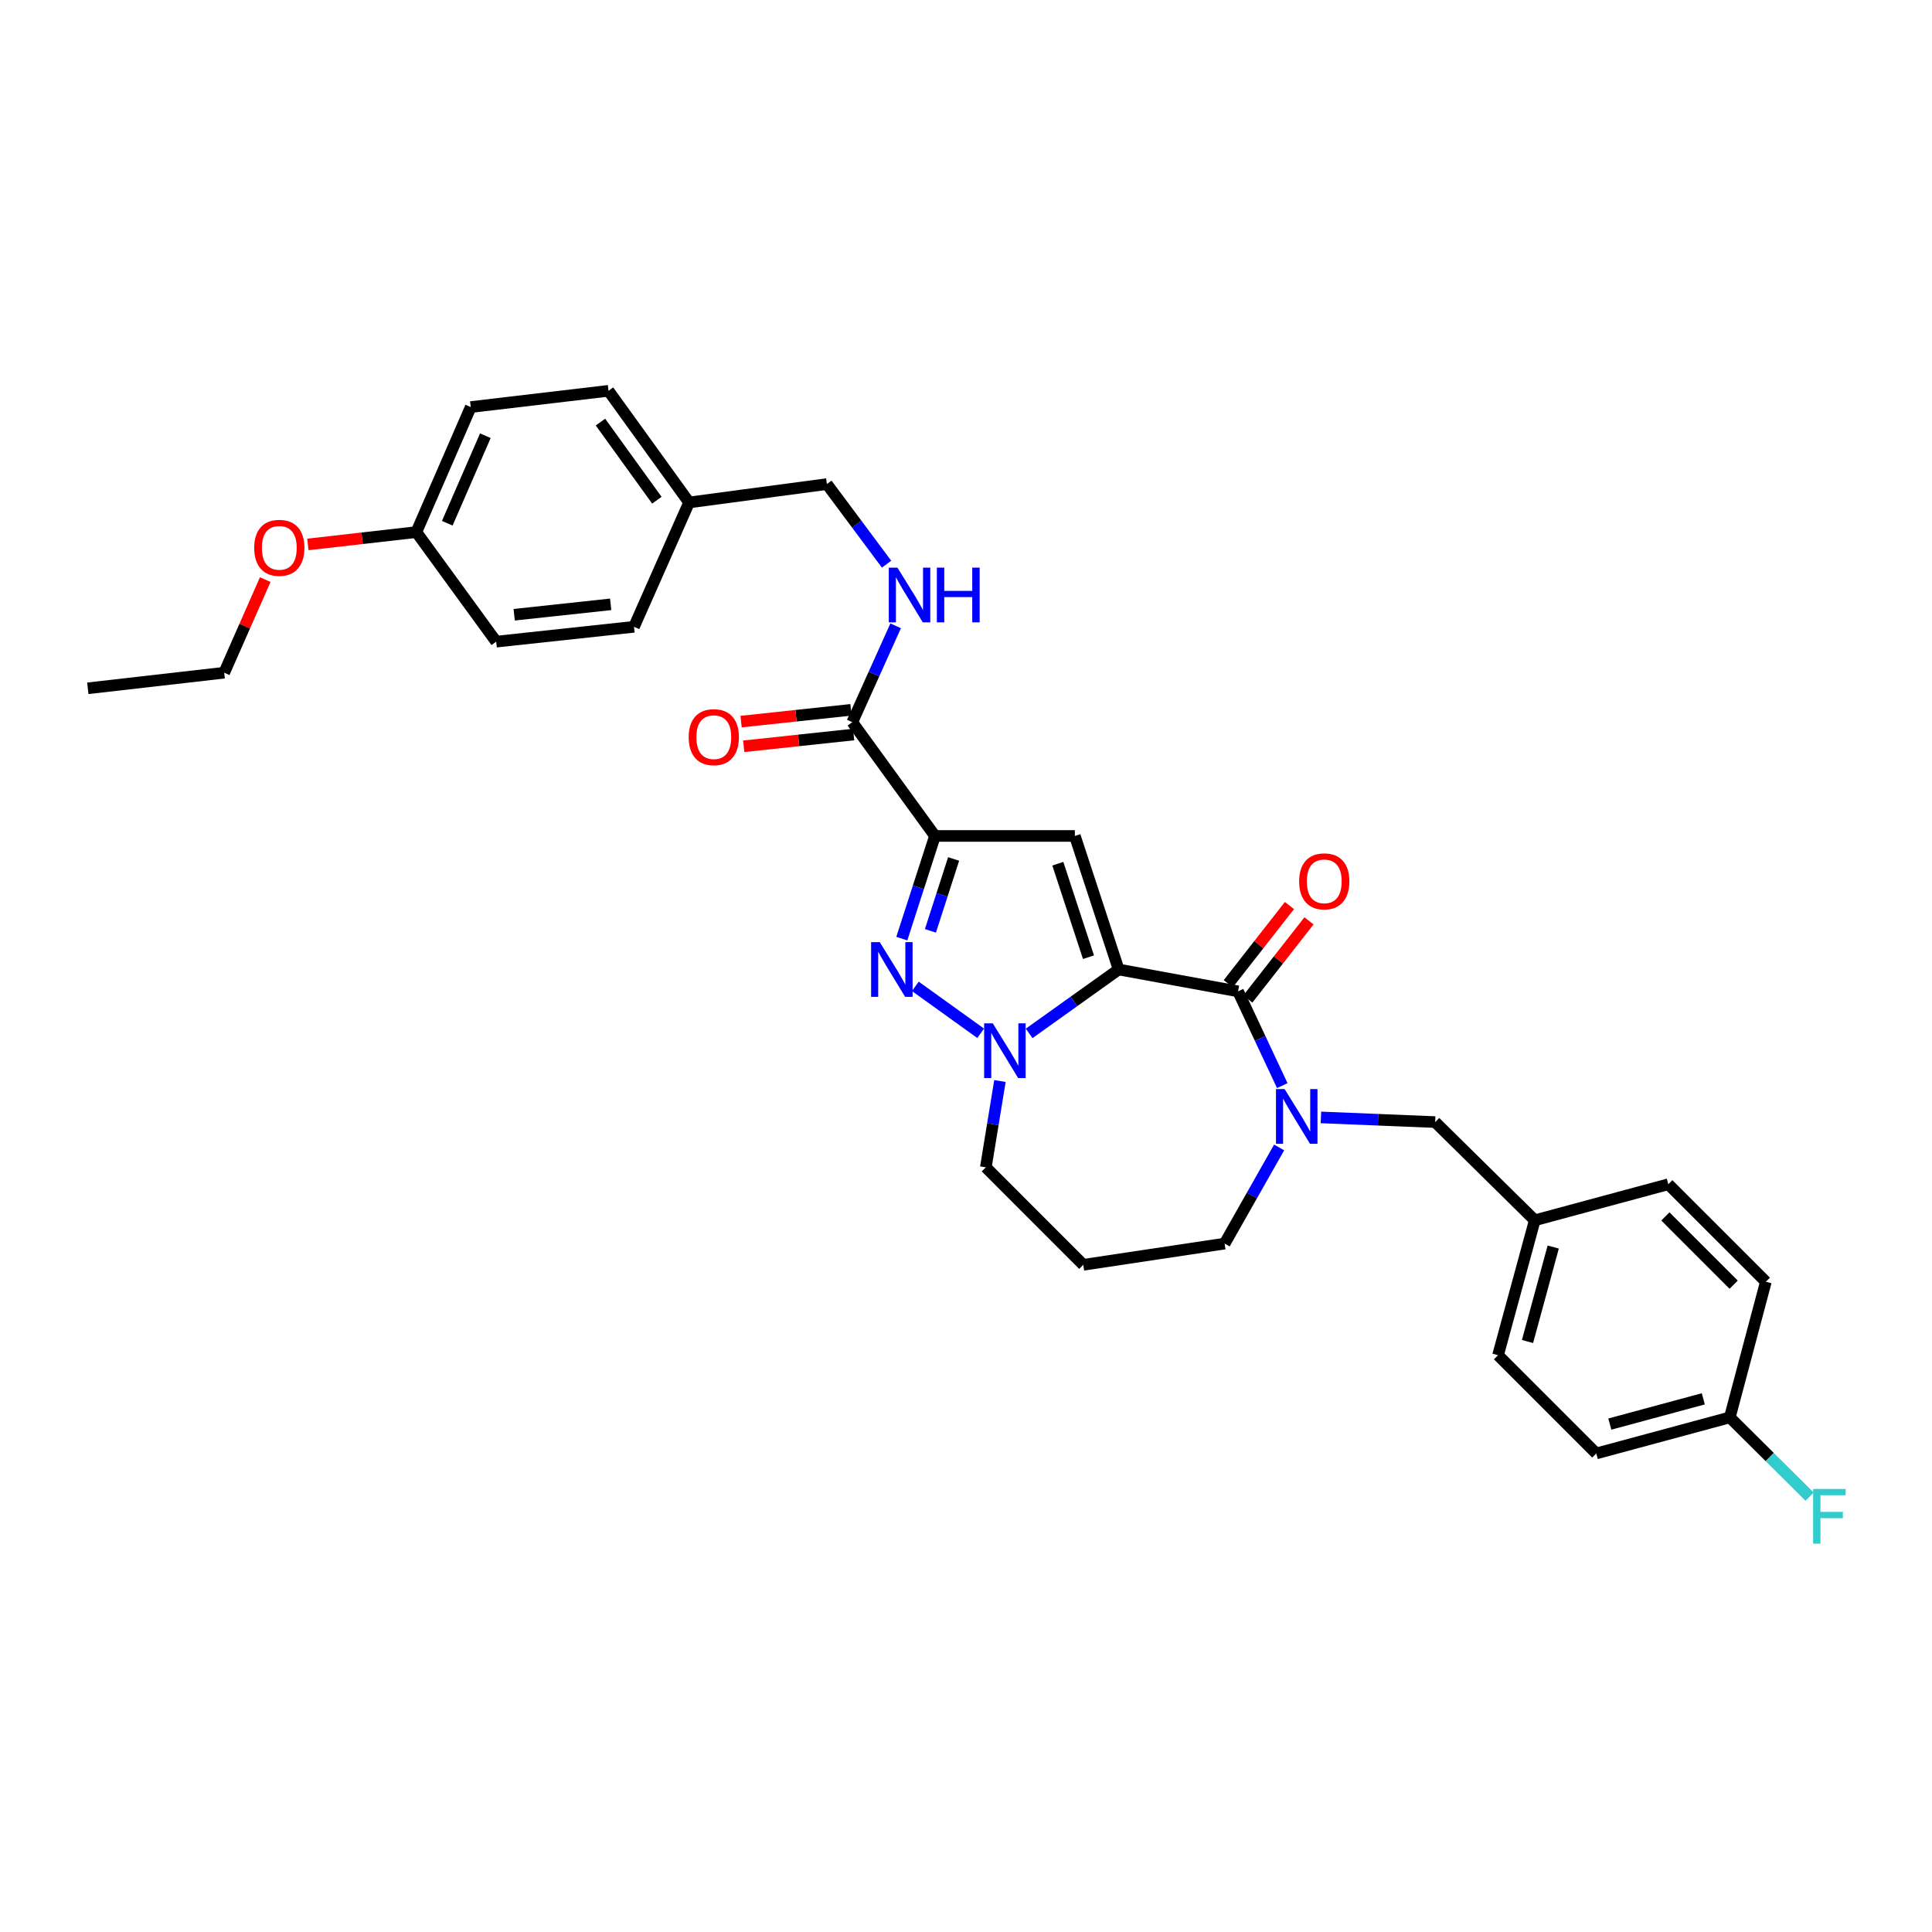 <?xml version='1.0' encoding='iso-8859-1'?>
<svg version='1.1' baseProfile='full'
              xmlns='http://www.w3.org/2000/svg'
                      xmlns:rdkit='http://www.rdkit.org/xml'
                      xmlns:xlink='http://www.w3.org/1999/xlink'
                  xml:space='preserve'
width='1000px' height='1000px' viewBox='0 0 1000 1000'>
<!-- END OF HEADER -->
<rect style='opacity:1.0;fill:#FFFFFF;stroke:none' width='1000' height='1000' x='0' y='0'> </rect>
<path class='bond-1' d='M 579.008,501.804 L 556.344,432.686' style='fill:none;fill-rule:evenodd;stroke:#000000;stroke-width:6px;stroke-linecap:butt;stroke-linejoin:miter;stroke-opacity:1' />
<path class='bond-1' d='M 563.396,495.441 L 547.531,447.058' style='fill:none;fill-rule:evenodd;stroke:#000000;stroke-width:6px;stroke-linecap:butt;stroke-linejoin:miter;stroke-opacity:1' />
<path class='bond-2' d='M 579.008,501.804 L 555.843,518.345' style='fill:none;fill-rule:evenodd;stroke:#000000;stroke-width:6px;stroke-linecap:butt;stroke-linejoin:miter;stroke-opacity:1' />
<path class='bond-2' d='M 555.843,518.345 L 532.677,534.886' style='fill:none;fill-rule:evenodd;stroke:#0000FF;stroke-width:6px;stroke-linecap:butt;stroke-linejoin:miter;stroke-opacity:1' />
<path class='bond-4' d='M 579.008,501.804 L 640.814,513.129' style='fill:none;fill-rule:evenodd;stroke:#000000;stroke-width:6px;stroke-linecap:butt;stroke-linejoin:miter;stroke-opacity:1' />
<path class='bond-0' d='M 483.934,432.686 L 556.344,432.686' style='fill:none;fill-rule:evenodd;stroke:#000000;stroke-width:6px;stroke-linecap:butt;stroke-linejoin:miter;stroke-opacity:1' />
<path class='bond-6' d='M 483.934,432.686 L 441.143,373.799' style='fill:none;fill-rule:evenodd;stroke:#000000;stroke-width:6px;stroke-linecap:butt;stroke-linejoin:miter;stroke-opacity:1' />
<path class='bond-31' d='M 483.934,432.686 L 475.356,459.257' style='fill:none;fill-rule:evenodd;stroke:#000000;stroke-width:6px;stroke-linecap:butt;stroke-linejoin:miter;stroke-opacity:1' />
<path class='bond-31' d='M 475.356,459.257 L 466.778,485.828' style='fill:none;fill-rule:evenodd;stroke:#0000FF;stroke-width:6px;stroke-linecap:butt;stroke-linejoin:miter;stroke-opacity:1' />
<path class='bond-31' d='M 493.592,444.606 L 487.587,463.206' style='fill:none;fill-rule:evenodd;stroke:#000000;stroke-width:6px;stroke-linecap:butt;stroke-linejoin:miter;stroke-opacity:1' />
<path class='bond-31' d='M 487.587,463.206 L 481.583,481.805' style='fill:none;fill-rule:evenodd;stroke:#0000FF;stroke-width:6px;stroke-linecap:butt;stroke-linejoin:miter;stroke-opacity:1' />
<path class='bond-3' d='M 507.588,534.834 L 473.776,510.538' style='fill:none;fill-rule:evenodd;stroke:#0000FF;stroke-width:6px;stroke-linecap:butt;stroke-linejoin:miter;stroke-opacity:1' />
<path class='bond-11' d='M 517.564,559.535 L 513.912,581.869' style='fill:none;fill-rule:evenodd;stroke:#0000FF;stroke-width:6px;stroke-linecap:butt;stroke-linejoin:miter;stroke-opacity:1' />
<path class='bond-11' d='M 513.912,581.869 L 510.261,604.203' style='fill:none;fill-rule:evenodd;stroke:#000000;stroke-width:6px;stroke-linecap:butt;stroke-linejoin:miter;stroke-opacity:1' />
<path class='bond-5' d='M 640.814,513.129 L 652.258,537.522' style='fill:none;fill-rule:evenodd;stroke:#000000;stroke-width:6px;stroke-linecap:butt;stroke-linejoin:miter;stroke-opacity:1' />
<path class='bond-5' d='M 652.258,537.522 L 663.701,561.915' style='fill:none;fill-rule:evenodd;stroke:#0000FF;stroke-width:6px;stroke-linecap:butt;stroke-linejoin:miter;stroke-opacity:1' />
<path class='bond-9' d='M 645.876,517.088 L 661.703,496.859' style='fill:none;fill-rule:evenodd;stroke:#000000;stroke-width:6px;stroke-linecap:butt;stroke-linejoin:miter;stroke-opacity:1' />
<path class='bond-9' d='M 661.703,496.859 L 677.531,476.629' style='fill:none;fill-rule:evenodd;stroke:#FF0000;stroke-width:6px;stroke-linecap:butt;stroke-linejoin:miter;stroke-opacity:1' />
<path class='bond-9' d='M 635.753,509.169 L 651.581,488.939' style='fill:none;fill-rule:evenodd;stroke:#000000;stroke-width:6px;stroke-linecap:butt;stroke-linejoin:miter;stroke-opacity:1' />
<path class='bond-9' d='M 651.581,488.939 L 667.409,468.709' style='fill:none;fill-rule:evenodd;stroke:#FF0000;stroke-width:6px;stroke-linecap:butt;stroke-linejoin:miter;stroke-opacity:1' />
<path class='bond-8' d='M 683.715,578.375 L 713.279,579.582' style='fill:none;fill-rule:evenodd;stroke:#0000FF;stroke-width:6px;stroke-linecap:butt;stroke-linejoin:miter;stroke-opacity:1' />
<path class='bond-8' d='M 713.279,579.582 L 742.843,580.79' style='fill:none;fill-rule:evenodd;stroke:#000000;stroke-width:6px;stroke-linecap:butt;stroke-linejoin:miter;stroke-opacity:1' />
<path class='bond-12' d='M 662.082,593.914 L 647.975,618.798' style='fill:none;fill-rule:evenodd;stroke:#0000FF;stroke-width:6px;stroke-linecap:butt;stroke-linejoin:miter;stroke-opacity:1' />
<path class='bond-12' d='M 647.975,618.798 L 633.867,643.682' style='fill:none;fill-rule:evenodd;stroke:#000000;stroke-width:6px;stroke-linecap:butt;stroke-linejoin:miter;stroke-opacity:1' />
<path class='bond-7' d='M 441.143,373.799 L 452.366,348.865' style='fill:none;fill-rule:evenodd;stroke:#000000;stroke-width:6px;stroke-linecap:butt;stroke-linejoin:miter;stroke-opacity:1' />
<path class='bond-7' d='M 452.366,348.865 L 463.589,323.931' style='fill:none;fill-rule:evenodd;stroke:#0000FF;stroke-width:6px;stroke-linecap:butt;stroke-linejoin:miter;stroke-opacity:1' />
<path class='bond-10' d='M 440.458,367.41 L 412.019,370.455' style='fill:none;fill-rule:evenodd;stroke:#000000;stroke-width:6px;stroke-linecap:butt;stroke-linejoin:miter;stroke-opacity:1' />
<path class='bond-10' d='M 412.019,370.455 L 383.579,373.501' style='fill:none;fill-rule:evenodd;stroke:#FF0000;stroke-width:6px;stroke-linecap:butt;stroke-linejoin:miter;stroke-opacity:1' />
<path class='bond-10' d='M 441.827,380.189 L 413.387,383.235' style='fill:none;fill-rule:evenodd;stroke:#000000;stroke-width:6px;stroke-linecap:butt;stroke-linejoin:miter;stroke-opacity:1' />
<path class='bond-10' d='M 413.387,383.235 L 384.947,386.28' style='fill:none;fill-rule:evenodd;stroke:#FF0000;stroke-width:6px;stroke-linecap:butt;stroke-linejoin:miter;stroke-opacity:1' />
<path class='bond-15' d='M 458.888,292.016 L 443.439,271.287' style='fill:none;fill-rule:evenodd;stroke:#0000FF;stroke-width:6px;stroke-linecap:butt;stroke-linejoin:miter;stroke-opacity:1' />
<path class='bond-15' d='M 443.439,271.287 L 427.99,250.558' style='fill:none;fill-rule:evenodd;stroke:#000000;stroke-width:6px;stroke-linecap:butt;stroke-linejoin:miter;stroke-opacity:1' />
<path class='bond-13' d='M 742.843,580.79 L 794.396,631.615' style='fill:none;fill-rule:evenodd;stroke:#000000;stroke-width:6px;stroke-linecap:butt;stroke-linejoin:miter;stroke-opacity:1' />
<path class='bond-14' d='M 510.261,604.203 L 560.707,654.671' style='fill:none;fill-rule:evenodd;stroke:#000000;stroke-width:6px;stroke-linecap:butt;stroke-linejoin:miter;stroke-opacity:1' />
<path class='bond-32' d='M 633.867,643.682 L 560.707,654.671' style='fill:none;fill-rule:evenodd;stroke:#000000;stroke-width:6px;stroke-linecap:butt;stroke-linejoin:miter;stroke-opacity:1' />
<path class='bond-20' d='M 794.396,631.615 L 863.514,612.965' style='fill:none;fill-rule:evenodd;stroke:#000000;stroke-width:6px;stroke-linecap:butt;stroke-linejoin:miter;stroke-opacity:1' />
<path class='bond-21' d='M 794.396,631.615 L 775.381,701.462' style='fill:none;fill-rule:evenodd;stroke:#000000;stroke-width:6px;stroke-linecap:butt;stroke-linejoin:miter;stroke-opacity:1' />
<path class='bond-21' d='M 803.945,645.468 L 790.634,694.361' style='fill:none;fill-rule:evenodd;stroke:#000000;stroke-width:6px;stroke-linecap:butt;stroke-linejoin:miter;stroke-opacity:1' />
<path class='bond-17' d='M 427.99,250.558 L 356.673,260.061' style='fill:none;fill-rule:evenodd;stroke:#000000;stroke-width:6px;stroke-linecap:butt;stroke-linejoin:miter;stroke-opacity:1' />
<path class='bond-16' d='M 895.345,733.643 L 826.227,752.308' style='fill:none;fill-rule:evenodd;stroke:#000000;stroke-width:6px;stroke-linecap:butt;stroke-linejoin:miter;stroke-opacity:1' />
<path class='bond-16' d='M 881.627,724.035 L 833.244,737.1' style='fill:none;fill-rule:evenodd;stroke:#000000;stroke-width:6px;stroke-linecap:butt;stroke-linejoin:miter;stroke-opacity:1' />
<path class='bond-19' d='M 895.345,733.643 L 916,754.161' style='fill:none;fill-rule:evenodd;stroke:#000000;stroke-width:6px;stroke-linecap:butt;stroke-linejoin:miter;stroke-opacity:1' />
<path class='bond-19' d='M 916,754.161 L 936.655,774.678' style='fill:none;fill-rule:evenodd;stroke:#33CCCC;stroke-width:6px;stroke-linecap:butt;stroke-linejoin:miter;stroke-opacity:1' />
<path class='bond-33' d='M 895.345,733.643 L 914.003,663.432' style='fill:none;fill-rule:evenodd;stroke:#000000;stroke-width:6px;stroke-linecap:butt;stroke-linejoin:miter;stroke-opacity:1' />
<path class='bond-24' d='M 356.673,260.061 L 328.154,324.431' style='fill:none;fill-rule:evenodd;stroke:#000000;stroke-width:6px;stroke-linecap:butt;stroke-linejoin:miter;stroke-opacity:1' />
<path class='bond-25' d='M 356.673,260.061 L 314.966,202.282' style='fill:none;fill-rule:evenodd;stroke:#000000;stroke-width:6px;stroke-linecap:butt;stroke-linejoin:miter;stroke-opacity:1' />
<path class='bond-25' d='M 339.995,258.917 L 310.801,218.471' style='fill:none;fill-rule:evenodd;stroke:#000000;stroke-width:6px;stroke-linecap:butt;stroke-linejoin:miter;stroke-opacity:1' />
<path class='bond-18' d='M 215.501,275.413 L 243.656,210.693' style='fill:none;fill-rule:evenodd;stroke:#000000;stroke-width:6px;stroke-linecap:butt;stroke-linejoin:miter;stroke-opacity:1' />
<path class='bond-18' d='M 231.51,270.832 L 251.218,225.528' style='fill:none;fill-rule:evenodd;stroke:#000000;stroke-width:6px;stroke-linecap:butt;stroke-linejoin:miter;stroke-opacity:1' />
<path class='bond-28' d='M 215.501,275.413 L 187.428,278.604' style='fill:none;fill-rule:evenodd;stroke:#000000;stroke-width:6px;stroke-linecap:butt;stroke-linejoin:miter;stroke-opacity:1' />
<path class='bond-28' d='M 187.428,278.604 L 159.354,281.794' style='fill:none;fill-rule:evenodd;stroke:#FF0000;stroke-width:6px;stroke-linecap:butt;stroke-linejoin:miter;stroke-opacity:1' />
<path class='bond-34' d='M 215.501,275.413 L 256.822,332.121' style='fill:none;fill-rule:evenodd;stroke:#000000;stroke-width:6px;stroke-linecap:butt;stroke-linejoin:miter;stroke-opacity:1' />
<path class='bond-23' d='M 863.514,612.965 L 914.003,663.432' style='fill:none;fill-rule:evenodd;stroke:#000000;stroke-width:6px;stroke-linecap:butt;stroke-linejoin:miter;stroke-opacity:1' />
<path class='bond-23' d='M 862.001,629.625 L 897.344,664.952' style='fill:none;fill-rule:evenodd;stroke:#000000;stroke-width:6px;stroke-linecap:butt;stroke-linejoin:miter;stroke-opacity:1' />
<path class='bond-22' d='M 775.381,701.462 L 826.227,752.308' style='fill:none;fill-rule:evenodd;stroke:#000000;stroke-width:6px;stroke-linecap:butt;stroke-linejoin:miter;stroke-opacity:1' />
<path class='bond-26' d='M 328.154,324.431 L 256.822,332.121' style='fill:none;fill-rule:evenodd;stroke:#000000;stroke-width:6px;stroke-linecap:butt;stroke-linejoin:miter;stroke-opacity:1' />
<path class='bond-26' d='M 316.077,312.806 L 266.144,318.189' style='fill:none;fill-rule:evenodd;stroke:#000000;stroke-width:6px;stroke-linecap:butt;stroke-linejoin:miter;stroke-opacity:1' />
<path class='bond-27' d='M 314.966,202.282 L 243.656,210.693' style='fill:none;fill-rule:evenodd;stroke:#000000;stroke-width:6px;stroke-linecap:butt;stroke-linejoin:miter;stroke-opacity:1' />
<path class='bond-29' d='M 137.284,300.003 L 126.664,324.098' style='fill:none;fill-rule:evenodd;stroke:#FF0000;stroke-width:6px;stroke-linecap:butt;stroke-linejoin:miter;stroke-opacity:1' />
<path class='bond-29' d='M 126.664,324.098 L 116.044,348.194' style='fill:none;fill-rule:evenodd;stroke:#000000;stroke-width:6px;stroke-linecap:butt;stroke-linejoin:miter;stroke-opacity:1' />
<path class='bond-30' d='M 116.044,348.194 L 45.455,356.263' style='fill:none;fill-rule:evenodd;stroke:#000000;stroke-width:6px;stroke-linecap:butt;stroke-linejoin:miter;stroke-opacity:1' />
<path  class='atom-3' d='M 513.869 529.686
L 523.149 544.686
Q 524.069 546.166, 525.549 548.846
Q 527.029 551.526, 527.109 551.686
L 527.109 529.686
L 530.869 529.686
L 530.869 558.006
L 526.989 558.006
L 517.029 541.606
Q 515.869 539.686, 514.629 537.486
Q 513.429 535.286, 513.069 534.606
L 513.069 558.006
L 509.389 558.006
L 509.389 529.686
L 513.869 529.686
' fill='#0000FF'/>
<path  class='atom-4' d='M 455.361 487.644
L 464.641 502.644
Q 465.561 504.124, 467.041 506.804
Q 468.521 509.484, 468.601 509.644
L 468.601 487.644
L 472.361 487.644
L 472.361 515.964
L 468.481 515.964
L 458.521 499.564
Q 457.361 497.644, 456.121 495.444
Q 454.921 493.244, 454.561 492.564
L 454.561 515.964
L 450.881 515.964
L 450.881 487.644
L 455.361 487.644
' fill='#0000FF'/>
<path  class='atom-6' d='M 664.922 563.703
L 674.202 578.703
Q 675.122 580.183, 676.602 582.863
Q 678.082 585.543, 678.162 585.703
L 678.162 563.703
L 681.922 563.703
L 681.922 592.023
L 678.042 592.023
L 668.082 575.623
Q 666.922 573.703, 665.682 571.503
Q 664.482 569.303, 664.122 568.623
L 664.122 592.023
L 660.442 592.023
L 660.442 563.703
L 664.922 563.703
' fill='#0000FF'/>
<path  class='atom-8' d='M 464.515 293.806
L 473.795 308.806
Q 474.715 310.286, 476.195 312.966
Q 477.675 315.646, 477.755 315.806
L 477.755 293.806
L 481.515 293.806
L 481.515 322.126
L 477.635 322.126
L 467.675 305.726
Q 466.515 303.806, 465.275 301.606
Q 464.075 299.406, 463.715 298.726
L 463.715 322.126
L 460.035 322.126
L 460.035 293.806
L 464.515 293.806
' fill='#0000FF'/>
<path  class='atom-8' d='M 484.915 293.806
L 488.755 293.806
L 488.755 305.846
L 503.235 305.846
L 503.235 293.806
L 507.075 293.806
L 507.075 322.126
L 503.235 322.126
L 503.235 309.046
L 488.755 309.046
L 488.755 322.126
L 484.915 322.126
L 484.915 293.806
' fill='#0000FF'/>
<path  class='atom-10' d='M 672.434 456.179
Q 672.434 449.379, 675.794 445.579
Q 679.154 441.779, 685.434 441.779
Q 691.714 441.779, 695.074 445.579
Q 698.434 449.379, 698.434 456.179
Q 698.434 463.059, 695.034 466.979
Q 691.634 470.859, 685.434 470.859
Q 679.194 470.859, 675.794 466.979
Q 672.434 463.099, 672.434 456.179
M 685.434 467.659
Q 689.754 467.659, 692.074 464.779
Q 694.434 461.859, 694.434 456.179
Q 694.434 450.619, 692.074 447.819
Q 689.754 444.979, 685.434 444.979
Q 681.114 444.979, 678.754 447.779
Q 676.434 450.579, 676.434 456.179
Q 676.434 461.899, 678.754 464.779
Q 681.114 467.659, 685.434 467.659
' fill='#FF0000'/>
<path  class='atom-11' d='M 356.461 381.555
Q 356.461 374.755, 359.821 370.955
Q 363.181 367.155, 369.461 367.155
Q 375.741 367.155, 379.101 370.955
Q 382.461 374.755, 382.461 381.555
Q 382.461 388.435, 379.061 392.355
Q 375.661 396.235, 369.461 396.235
Q 363.221 396.235, 359.821 392.355
Q 356.461 388.475, 356.461 381.555
M 369.461 393.035
Q 373.781 393.035, 376.101 390.155
Q 378.461 387.235, 378.461 381.555
Q 378.461 375.995, 376.101 373.195
Q 373.781 370.355, 369.461 370.355
Q 365.141 370.355, 362.781 373.155
Q 360.461 375.955, 360.461 381.555
Q 360.461 387.275, 362.781 390.155
Q 365.141 393.035, 369.461 393.035
' fill='#FF0000'/>
<path  class='atom-20' d='M 938.471 770.686
L 955.311 770.686
L 955.311 773.926
L 942.271 773.926
L 942.271 782.526
L 953.871 782.526
L 953.871 785.806
L 942.271 785.806
L 942.271 799.006
L 938.471 799.006
L 938.471 770.686
' fill='#33CCCC'/>
<path  class='atom-29' d='M 131.569 283.554
Q 131.569 276.754, 134.929 272.954
Q 138.289 269.154, 144.569 269.154
Q 150.849 269.154, 154.209 272.954
Q 157.569 276.754, 157.569 283.554
Q 157.569 290.434, 154.169 294.354
Q 150.769 298.234, 144.569 298.234
Q 138.329 298.234, 134.929 294.354
Q 131.569 290.474, 131.569 283.554
M 144.569 295.034
Q 148.889 295.034, 151.209 292.154
Q 153.569 289.234, 153.569 283.554
Q 153.569 277.994, 151.209 275.194
Q 148.889 272.354, 144.569 272.354
Q 140.249 272.354, 137.889 275.154
Q 135.569 277.954, 135.569 283.554
Q 135.569 289.274, 137.889 292.154
Q 140.249 295.034, 144.569 295.034
' fill='#FF0000'/>
</svg>
